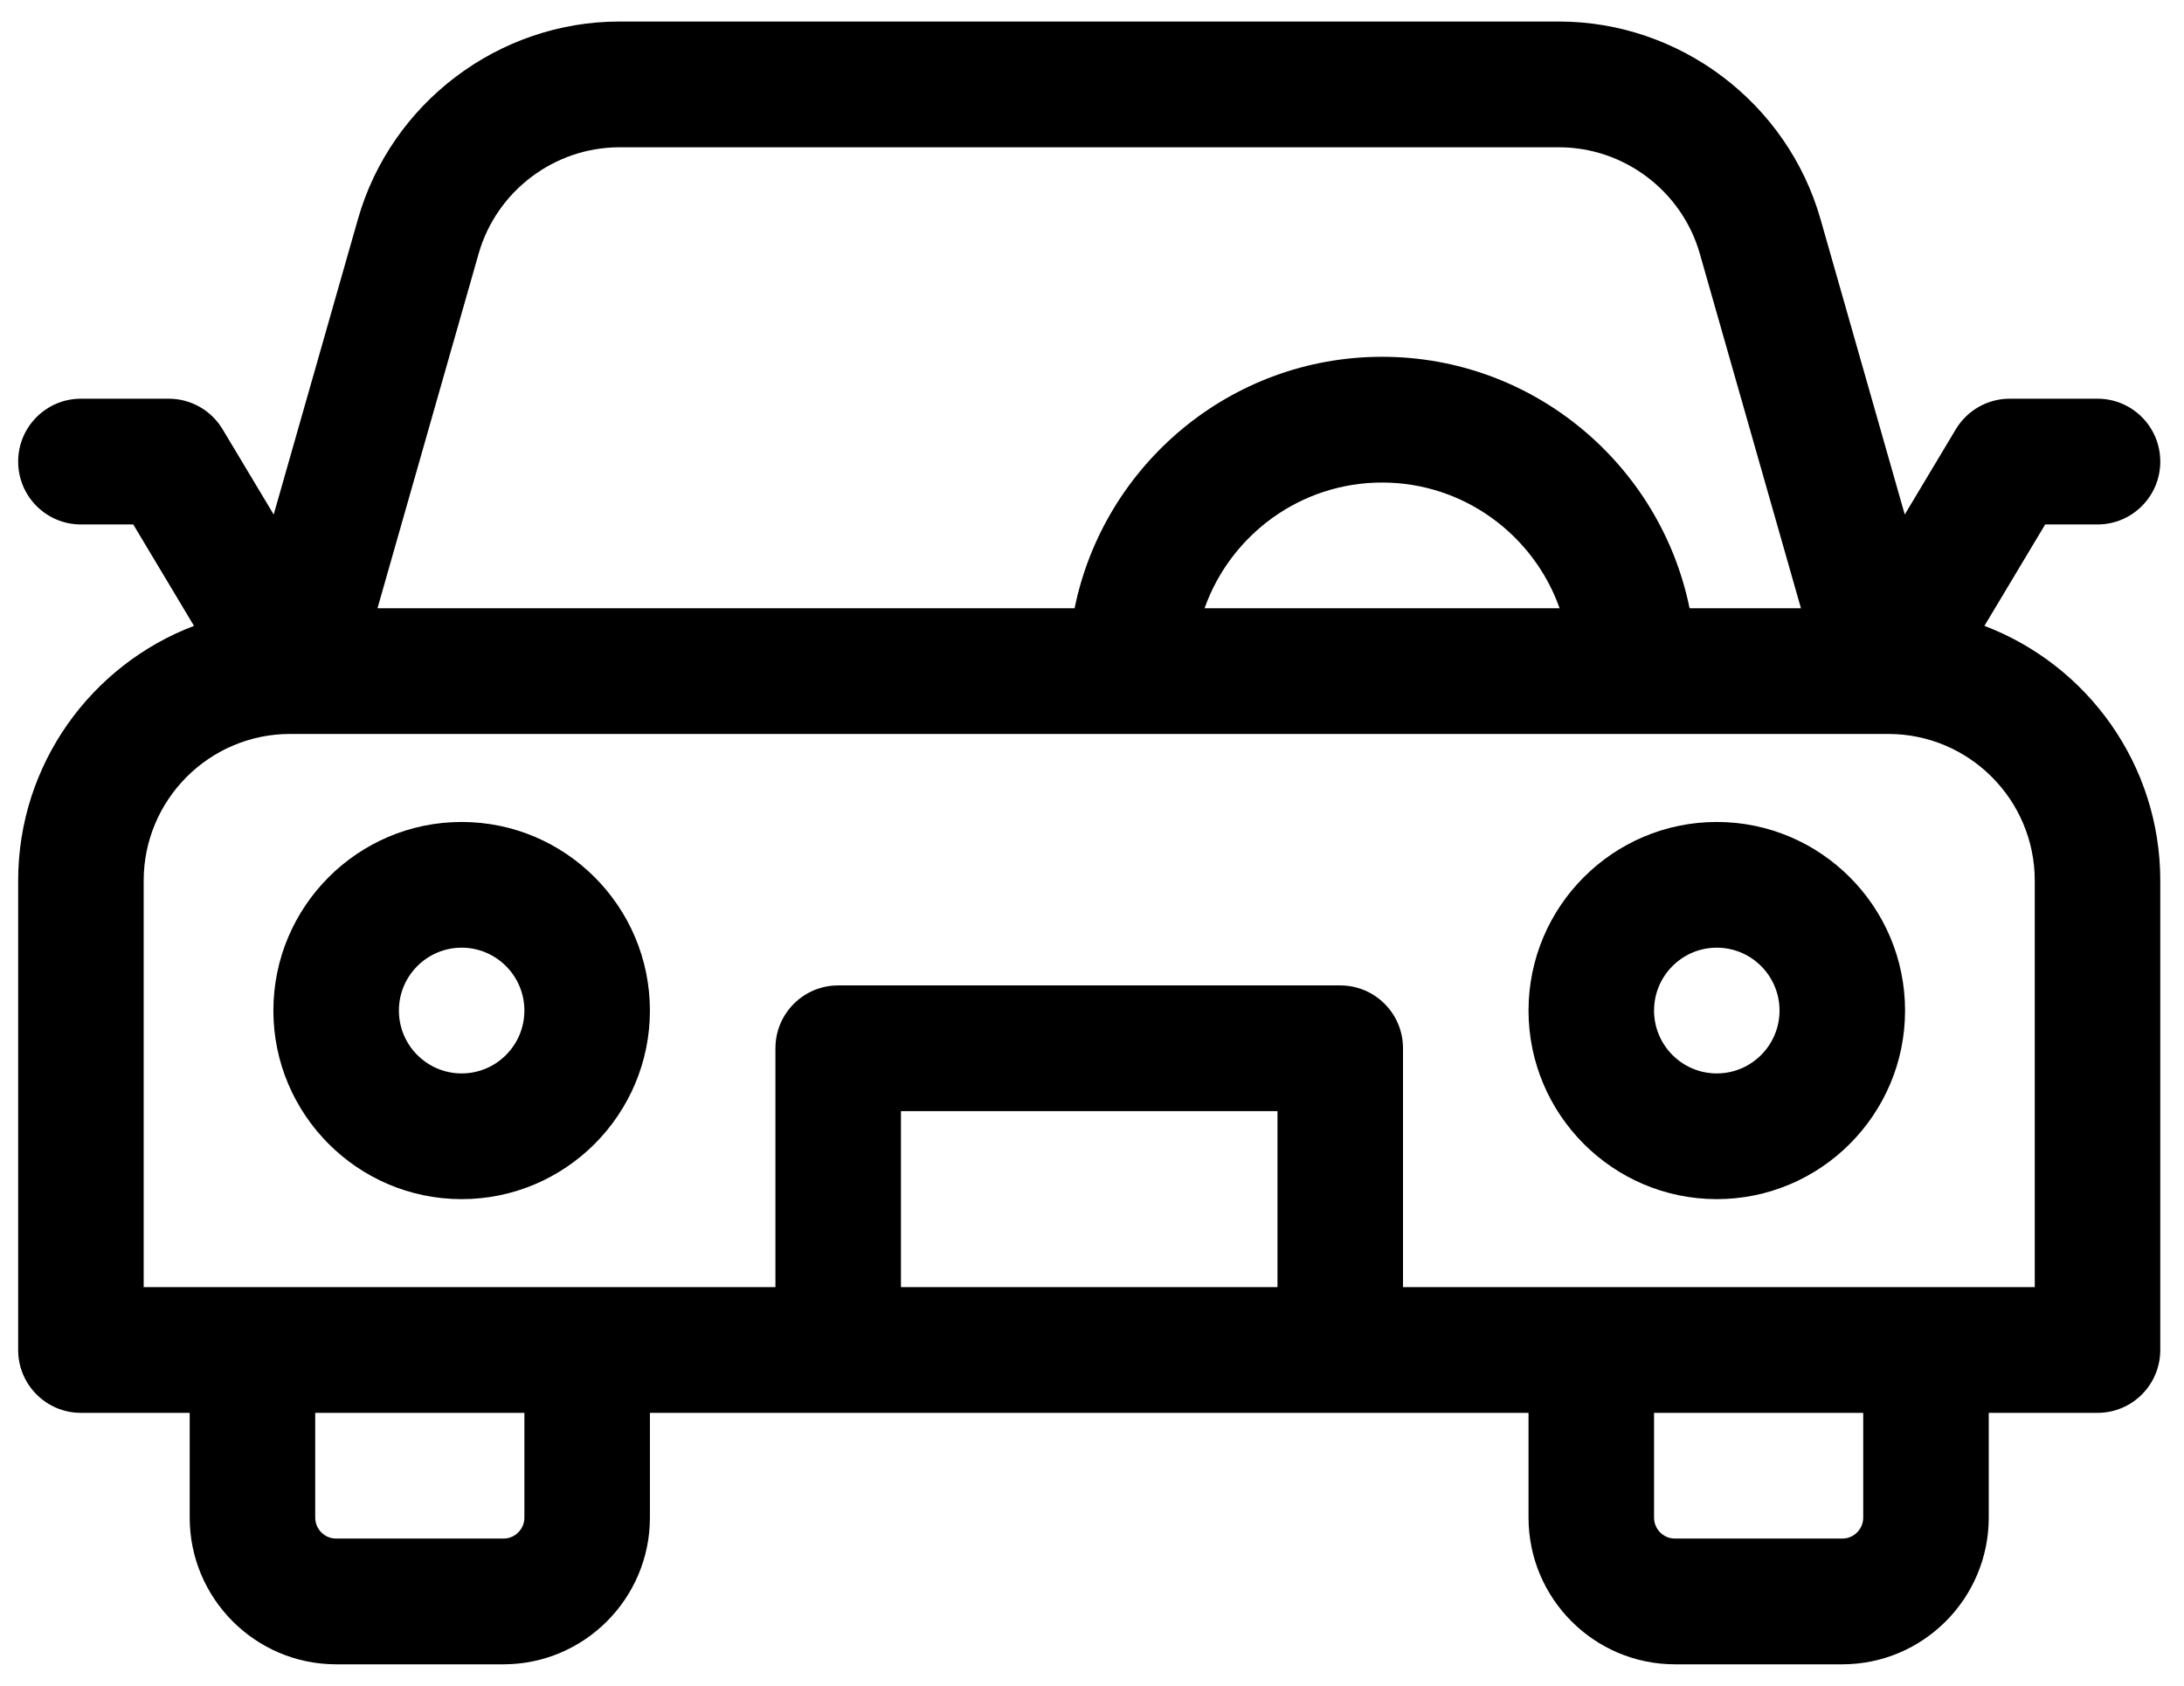 <svg xmlns="http://www.w3.org/2000/svg" width="57" height="44" viewBox="0 0 57 44" fill="none"><path d="M51.791 16.335L53.377 13.688H54.743C55.648 13.688 56.381 12.953 56.381 12.047C56.381 11.141 55.648 10.406 54.743 10.406H52.45C51.875 10.406 51.342 10.709 51.045 11.203L49.712 13.429L47.513 5.719C46.647 2.683 43.84 0.562 40.688 0.562H16.167C13.015 0.562 10.208 2.683 9.342 5.719L7.143 13.429L5.809 11.203C5.513 10.709 4.98 10.406 4.405 10.406H2.112C1.207 10.406 0.474 11.141 0.474 12.047C0.474 12.953 1.207 13.688 2.112 13.688H3.478L5.063 16.335C2.384 17.352 0.474 19.948 0.474 22.984V35.234C0.474 36.14 1.207 36.875 2.112 36.875H4.951V39.609C4.951 41.72 6.665 43.438 8.773 43.438H13.14C15.248 43.438 16.962 41.72 16.962 39.609V36.875H39.893V39.609C39.893 41.72 41.607 43.438 43.715 43.438H48.082C50.19 43.438 51.904 41.72 51.904 39.609V36.875H54.743C55.648 36.875 56.381 36.14 56.381 35.234V22.984C56.381 19.948 54.471 17.352 51.791 16.335ZM12.492 6.62C12.958 4.986 14.469 3.844 16.167 3.844H40.688C42.386 3.844 43.897 4.986 44.363 6.62L47.003 15.875H44.096C43.335 12.135 40.026 9.312 36.071 9.312C32.116 9.312 28.807 12.135 28.046 15.875H9.852L12.492 6.62ZM31.438 15.875C32.114 13.965 33.936 12.594 36.071 12.594C38.206 12.594 40.028 13.965 40.704 15.875H31.438ZM13.686 39.609C13.686 39.911 13.441 40.156 13.14 40.156H8.773C8.472 40.156 8.227 39.911 8.227 39.609V36.875H13.686V39.609ZM23.514 33.594V29H33.341V33.594H23.514ZM48.628 39.609C48.628 39.911 48.383 40.156 48.082 40.156H43.715C43.413 40.156 43.169 39.911 43.169 39.609V36.875H48.628V39.609ZM53.105 33.594H36.617V27.359C36.617 26.453 35.884 25.719 34.979 25.719H21.876C20.971 25.719 20.238 26.453 20.238 27.359V33.594H3.75V22.984C3.75 20.873 5.464 19.156 7.572 19.156H7.674C7.677 19.156 7.679 19.157 7.682 19.157C7.685 19.157 7.688 19.156 7.69 19.156H49.164C49.167 19.156 49.17 19.157 49.173 19.157C49.175 19.157 49.178 19.156 49.181 19.156H49.283C51.391 19.156 53.105 20.873 53.105 22.984V33.594Z" fill="black"></path><path d="M44.806 21.453C42.097 21.453 39.893 23.661 39.893 26.375C39.893 29.089 42.097 31.297 44.806 31.297C47.516 31.297 49.72 29.089 49.72 26.375C49.72 23.661 47.516 21.453 44.806 21.453ZM44.806 28.016C43.903 28.016 43.169 27.28 43.169 26.375C43.169 25.47 43.903 24.734 44.806 24.734C45.71 24.734 46.444 25.47 46.444 26.375C46.444 27.28 45.71 28.016 44.806 28.016Z" fill="black"></path><path d="M12.049 21.453C9.339 21.453 7.135 23.661 7.135 26.375C7.135 29.089 9.339 31.297 12.049 31.297C14.758 31.297 16.962 29.089 16.962 26.375C16.962 23.661 14.758 21.453 12.049 21.453ZM12.049 28.016C11.145 28.016 10.411 27.28 10.411 26.375C10.411 25.47 11.145 24.734 12.049 24.734C12.952 24.734 13.686 25.47 13.686 26.375C13.686 27.28 12.952 28.016 12.049 28.016Z" fill="black"></path></svg>